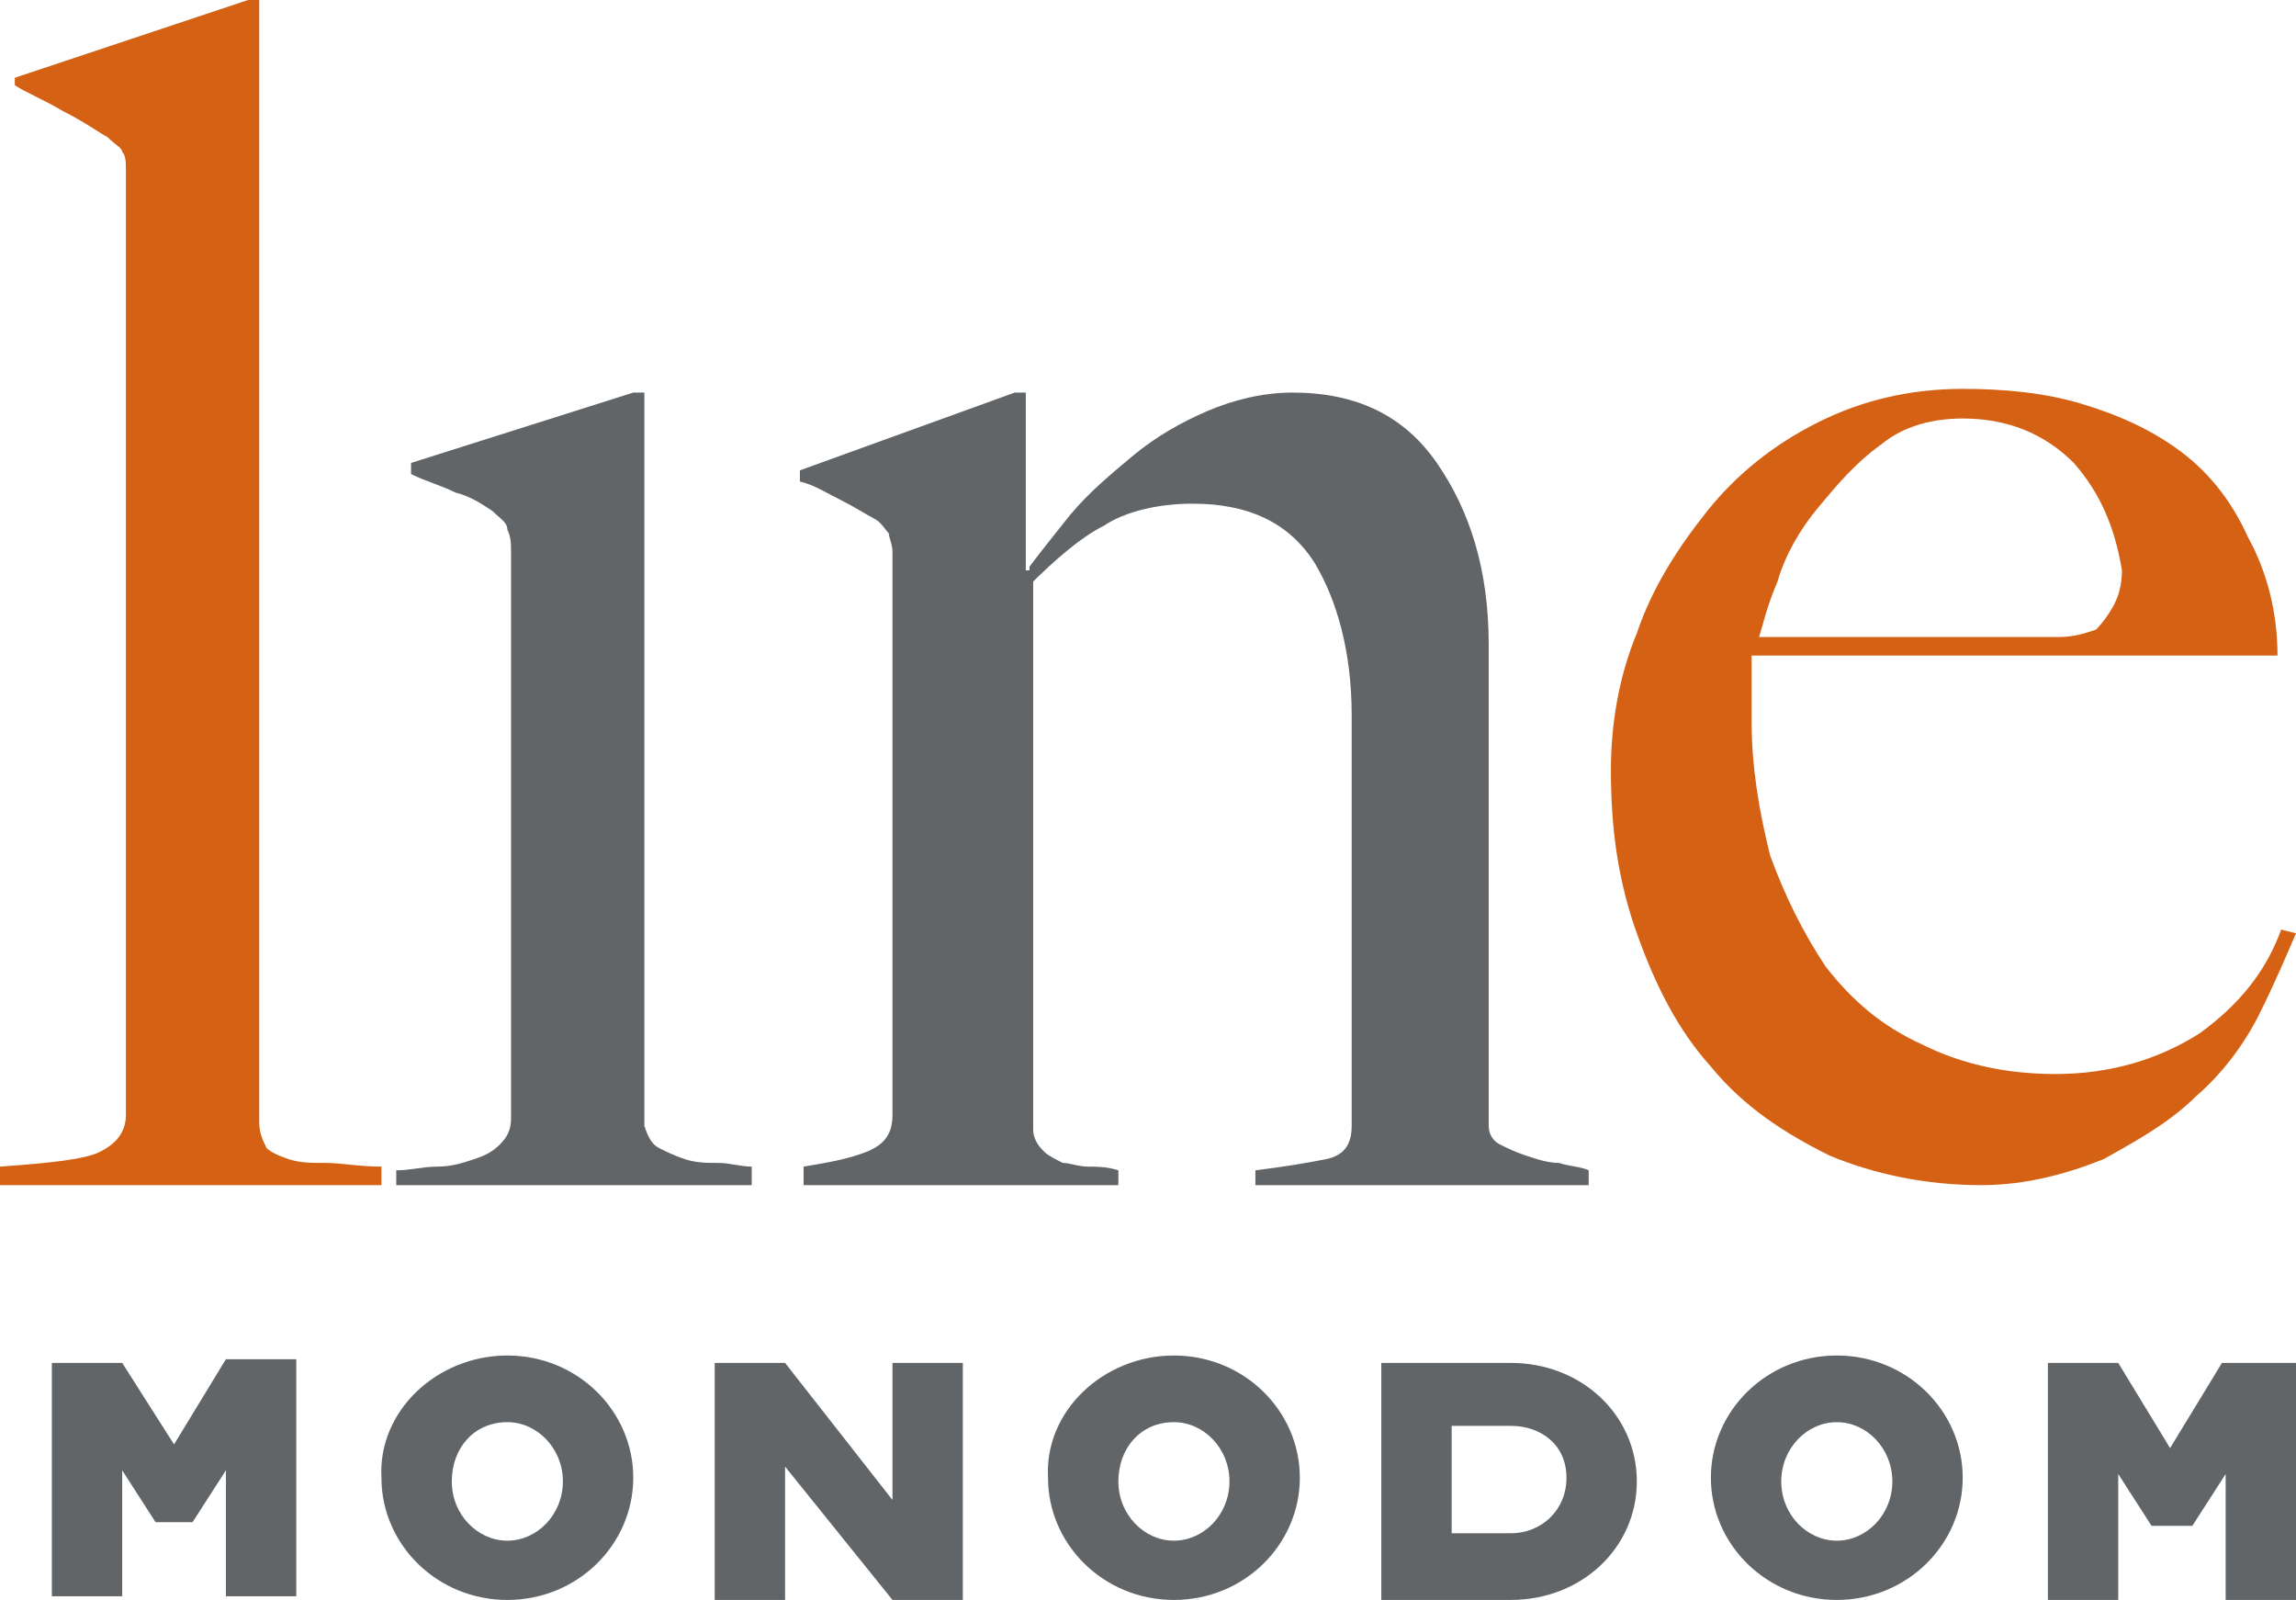 <?xml version="1.0" encoding="UTF-8"?> <svg xmlns="http://www.w3.org/2000/svg" xmlns:xlink="http://www.w3.org/1999/xlink" version="1.1" id="Слой_1" x="0px" y="0px" viewBox="0 0 62 43.2" style="enable-background:new 0 0 62 43.2;" xml:space="preserve"> <style type="text/css"> .st0{fill-rule:evenodd;clip-rule:evenodd;fill:#626568;} .st1{fill:#D46114;} .st2{fill:#626568;} </style> <g> <g> <path class="st0" d="M31.7,38.4c0.8,0,1.5,0.7,1.5,1.6s-0.7,1.6-1.5,1.6c-0.8,0-1.5-0.7-1.5-1.6S30.8,38.4,31.7,38.4 M24.1,36.8 H26v6.4h-1.9l-2.9-3.6v3.6h-1.9v-6.4h1.9l2.9,3.7V36.8z M1.4,36.8h1.9L4.7,39l1.4-2.3H8v6.4H6.1v-3.4l-0.9,1.4H4.2l-0.9-1.4v3.4 H1.4V36.8z M13.7,38.4c0.8,0,1.5,0.7,1.5,1.6c0,0.9-0.7,1.6-1.5,1.6c-0.8,0-1.5-0.7-1.5-1.6C12.2,39.1,12.8,38.4,13.7,38.4 M13.7,36.6c1.9,0,3.4,1.5,3.4,3.3c0,1.8-1.5,3.3-3.4,3.3s-3.4-1.5-3.4-3.3C10.2,38.1,11.8,36.6,13.7,36.6 M31.7,36.6 c1.9,0,3.4,1.5,3.4,3.3c0,1.8-1.5,3.3-3.4,3.3c-1.9,0-3.4-1.5-3.4-3.3C28.2,38.1,29.8,36.6,31.7,36.6"></path> </g> <g> <path class="st0" d="M39.2,38.5v2.9h1.6c0.8,0,1.5-0.6,1.5-1.5s-0.7-1.4-1.5-1.4H39.2z M49.6,38.4c0.8,0,1.5,0.7,1.5,1.6 c0,0.9-0.7,1.6-1.5,1.6c-0.8,0-1.5-0.7-1.5-1.6C48.1,39.1,48.8,38.4,49.6,38.4 M49.6,36.6c1.9,0,3.4,1.5,3.4,3.3 c0,1.8-1.5,3.3-3.4,3.3c-1.9,0-3.4-1.5-3.4-3.3C46.2,38.1,47.7,36.6,49.6,36.6 M55.3,36.8h1.9l1.4,2.3l1.4-2.3H62v6.4h-1.9v-3.4 l-0.9,1.4h-1.1l-0.9-1.4v3.4h-1.9V36.8z M37.3,36.8h3.5c1.9,0,3.4,1.4,3.4,3.2c0,1.8-1.5,3.2-3.4,3.2h-3.5V36.8z"></path> </g> <path class="st1" d="M0,32v-0.5c1.4-0.1,2.3-0.2,2.7-0.4c0.4-0.2,0.7-0.5,0.7-1V4.6c0-0.2,0-0.4-0.1-0.5c0-0.1-0.2-0.2-0.4-0.4 C2.7,3.6,2.3,3.3,1.7,3c-0.5-0.3-1-0.5-1.3-0.7V2.1L6.7,0H7v30.3c0,0.3,0.1,0.5,0.2,0.7c0.1,0.1,0.3,0.2,0.6,0.3 c0.3,0.1,0.6,0.1,1,0.1c0.4,0,0.9,0.1,1.5,0.1V32H0z"></path> <g> <path class="st2" d="M10.7,32v-0.4c0.4,0,0.7-0.1,1.1-0.1c0.4,0,0.7-0.1,1-0.2c0.3-0.1,0.5-0.2,0.7-0.4c0.2-0.2,0.3-0.4,0.3-0.7 V14.9c0-0.2,0-0.4-0.1-0.6c0-0.2-0.2-0.3-0.4-0.5c-0.3-0.2-0.6-0.4-1-0.5c-0.4-0.2-0.8-0.3-1.2-0.5v-0.3l6-1.9h0.3v19.8 c0.1,0.3,0.2,0.5,0.4,0.6c0.2,0.1,0.4,0.2,0.7,0.3c0.3,0.1,0.6,0.1,0.9,0.1c0.3,0,0.6,0.1,0.9,0.1V32H10.7z"></path> </g> <path class="st1" d="M61,27.4c-0.4,0.8-1,1.6-1.7,2.2c-0.7,0.7-1.6,1.2-2.5,1.7c-1,0.4-2.1,0.7-3.3,0.7c-1.5,0-2.9-0.3-4.1-0.8 c-1.2-0.6-2.3-1.3-3.2-2.4c-0.9-1-1.5-2.2-2-3.6c-0.5-1.4-0.7-2.8-0.7-4.4c0-1.2,0.2-2.5,0.7-3.7c0.4-1.2,1.1-2.3,1.9-3.3 c0.8-1,1.8-1.8,3-2.4c1.2-0.6,2.5-0.9,3.9-0.9c1.1,0,2.2,0.1,3.2,0.4c1,0.3,1.9,0.7,2.7,1.3c0.8,0.6,1.4,1.4,1.8,2.3 c0.5,0.9,0.8,2,0.8,3.2H47.3c0,0.2,0,0.5,0,0.8c0,0.3,0,0.6,0,1c0,1.2,0.2,2.4,0.5,3.6c0.4,1.1,0.9,2.1,1.5,3 c0.7,0.9,1.5,1.6,2.6,2.1c1,0.5,2.2,0.8,3.6,0.8c1.5,0,2.8-0.4,3.9-1.1c1.1-0.8,1.8-1.7,2.2-2.8l0.4,0.1 C61.7,25.9,61.4,26.6,61,27.4 M56,12.5c-0.8-0.8-1.8-1.2-3-1.2c-0.8,0-1.6,0.2-2.2,0.7c-0.7,0.5-1.2,1.1-1.7,1.7 c-0.5,0.6-0.9,1.3-1.1,2c-0.3,0.7-0.4,1.2-0.5,1.5h1.8c0.5,0,1.1,0,1.6,0c0.5,0,1.1,0,1.6,0c0.6,0,1.2,0,1.9,0c0.4,0,0.9,0,1.2,0 c0.4,0,0.7-0.1,1-0.2c0.2-0.2,0.4-0.5,0.5-0.7c0.1-0.2,0.2-0.5,0.2-0.9C57.1,14.2,56.7,13.3,56,12.5"></path> <g> <path class="st2" d="M42.1,31.4c-0.3,0-0.6-0.1-0.9-0.2c-0.3-0.1-0.5-0.2-0.7-0.3c-0.2-0.1-0.3-0.3-0.3-0.5v-13 c0-2-0.5-3.6-1.4-4.9c-0.9-1.3-2.2-1.9-3.9-1.9c-0.8,0-1.6,0.2-2.3,0.5c-0.7,0.3-1.4,0.7-2,1.2c-0.6,0.5-1.2,1-1.7,1.6 c-0.4,0.5-0.8,1-1.1,1.4v0.5c0.7-0.7,1.4-1.3,2-1.6c0.6-0.4,1.5-0.6,2.4-0.6c1.5,0,2.6,0.5,3.3,1.6c0.6,1,1,2.4,1,4.1v11.1 c0,0.5-0.2,0.8-0.7,0.9c-0.5,0.1-1.1,0.2-1.9,0.3V32h9v-0.4C42.7,31.5,42.4,31.5,42.1,31.4"></path> </g> <g> <path class="st2" d="M27.7,15.4L27.7,15.4l0,8.4L27.7,15.4L27.7,15.4l0-0.6v-4.2h-0.3l-5.8,2.1v0.3c0.4,0.1,0.7,0.3,1.1,0.5 c0.4,0.2,0.7,0.4,0.9,0.5c0.2,0.1,0.3,0.3,0.4,0.4c0,0.1,0.1,0.3,0.1,0.5v15.2c0,0.5-0.2,0.8-0.7,1c-0.5,0.2-1.1,0.3-1.7,0.4V32 h8.5v-0.4c-0.3-0.1-0.6-0.1-0.8-0.1c-0.3,0-0.5-0.1-0.7-0.1c-0.2-0.1-0.4-0.2-0.5-0.3c-0.1-0.1-0.3-0.3-0.3-0.6V17.5h0V15.4z"></path> </g> </g> </svg> 